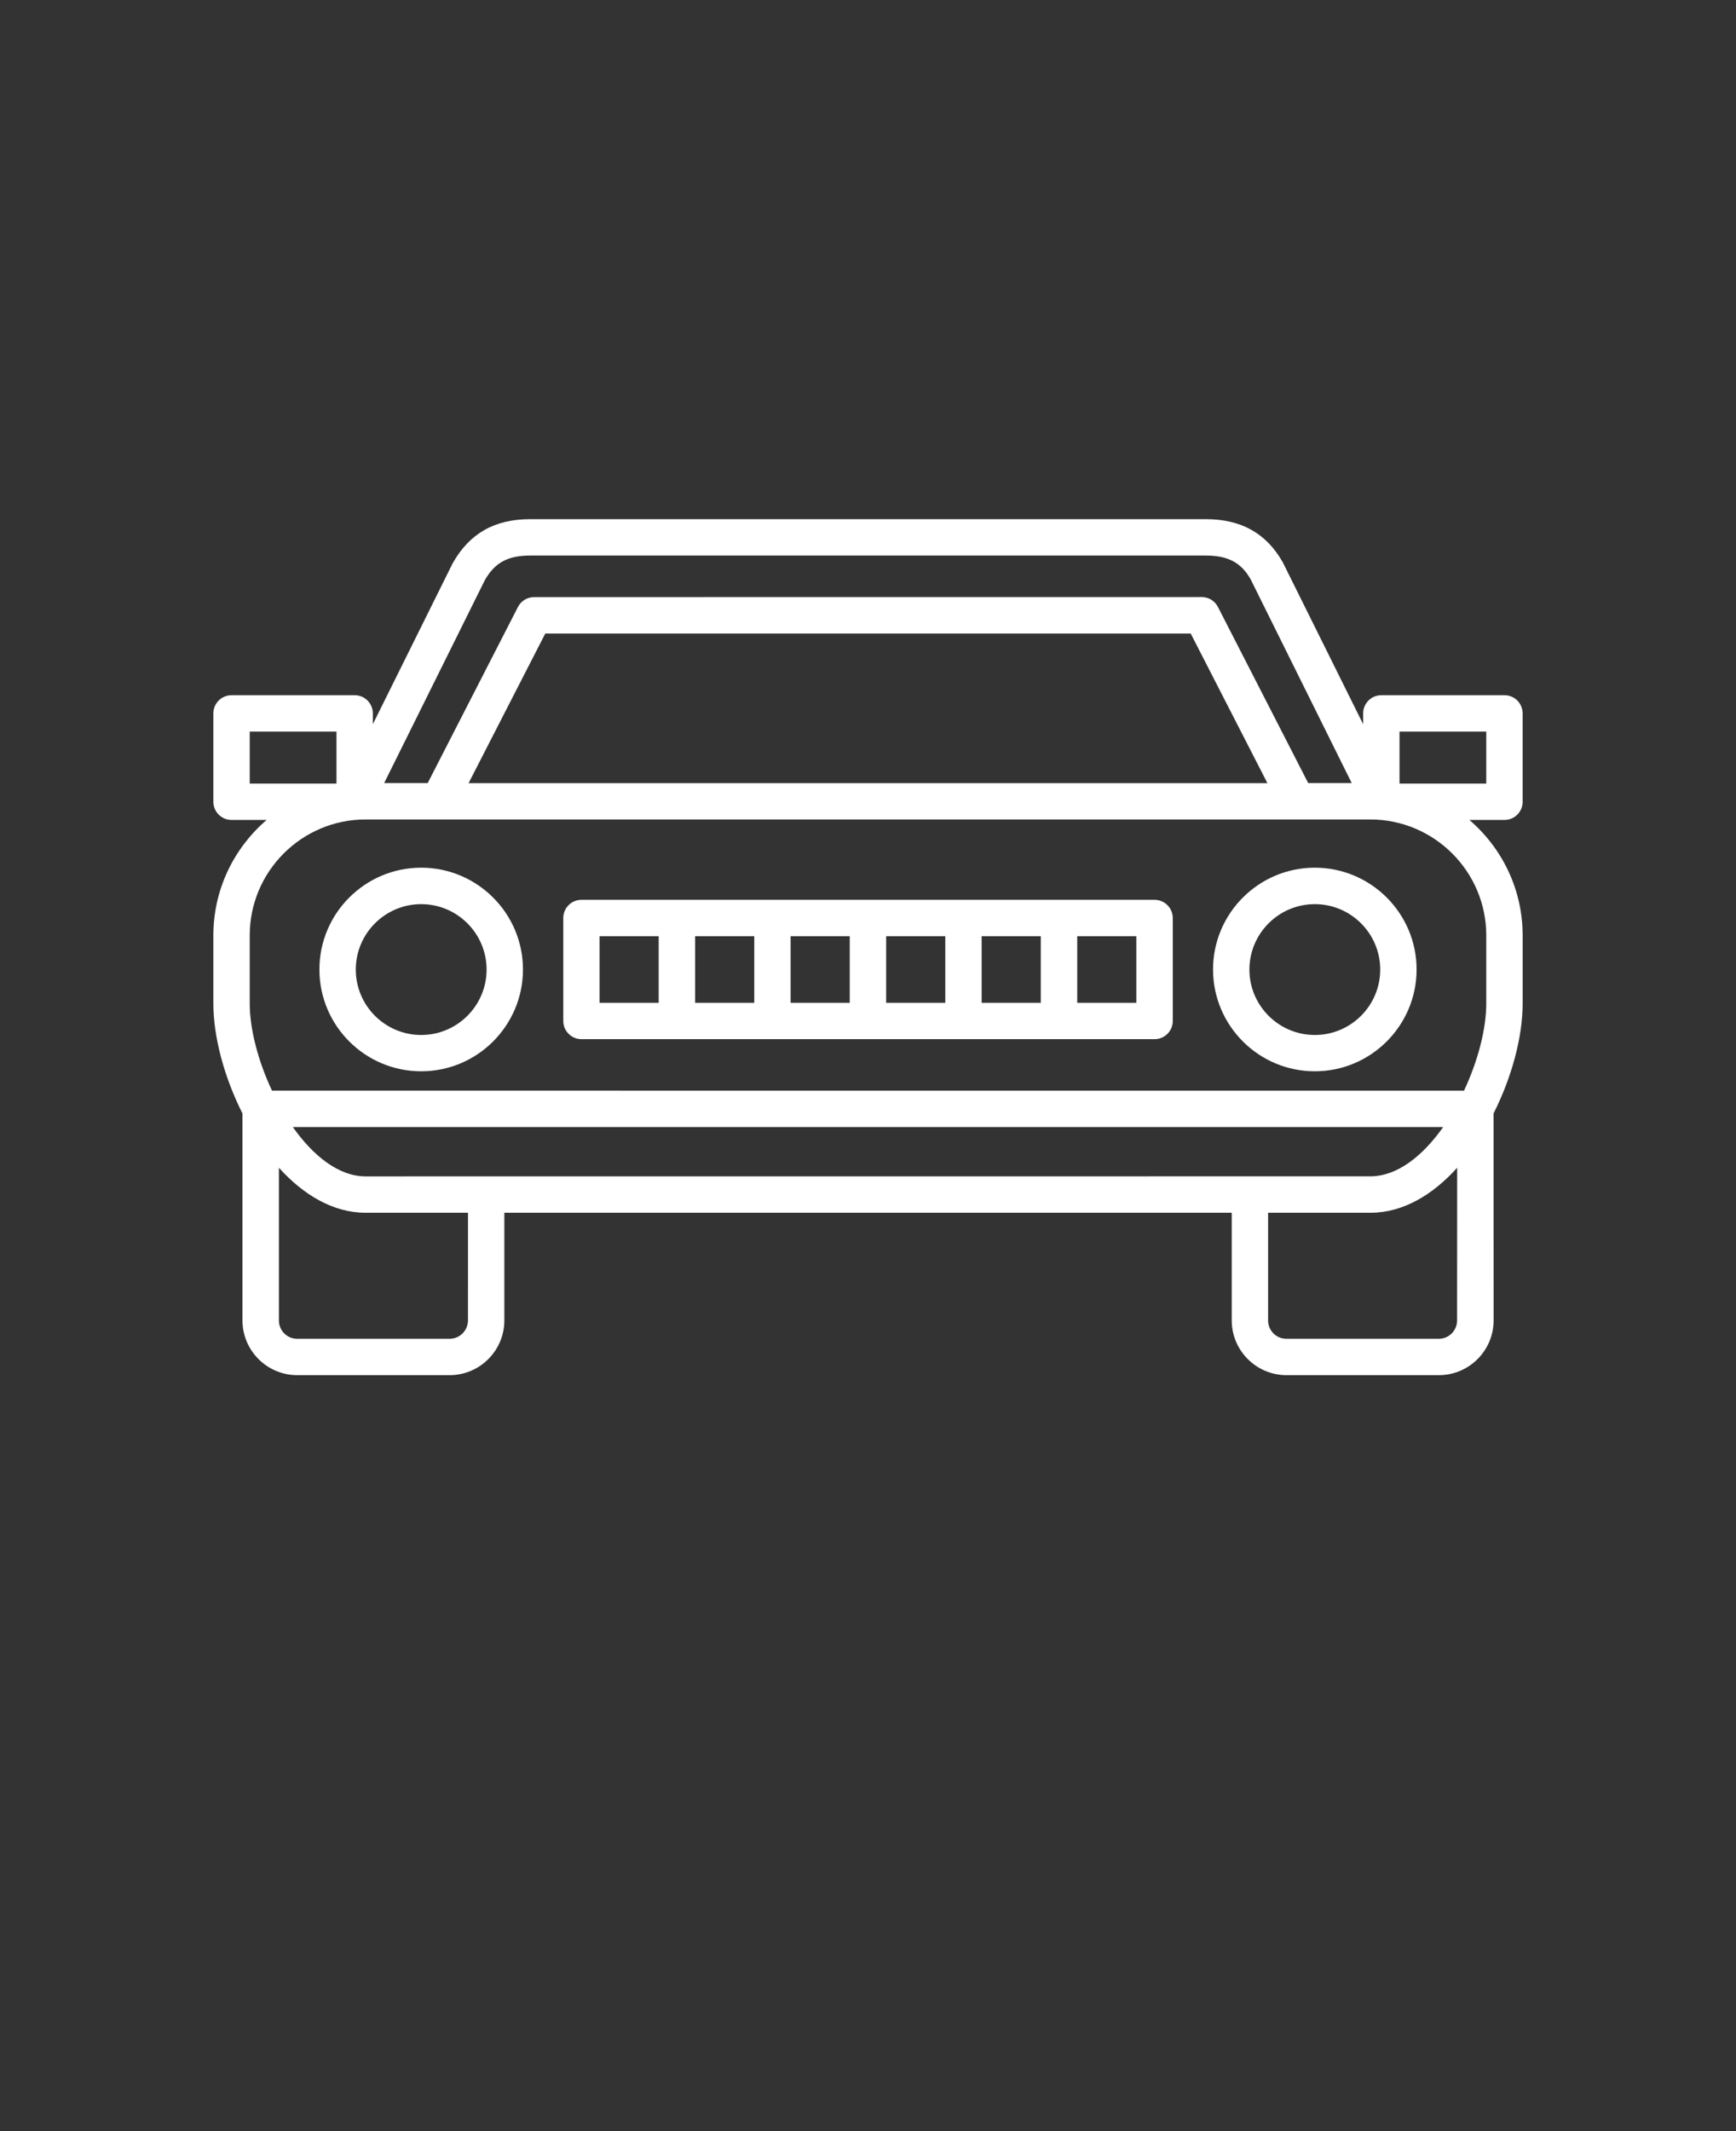 <svg xmlns="http://www.w3.org/2000/svg" version="1.1" viewBox="-5.0 -10.0 110.0 135.0" fill='white'>
 <rect x="-5.0" y="-10.0" width="110.0" height="135.0" fill="#333333" stroke="none"/>
 <g>
  <path d="m21.688 44.965c-3.559 0-6.449 2.894-6.449 6.449 0 3.559 2.894 6.449 6.449 6.449 3.559 0 6.449-2.894 6.449-6.449 0-3.555-2.894-6.449-6.449-6.449zm0 10.598c-2.285 0-4.144-1.859-4.144-4.144 0-2.285 1.859-4.144 4.144-4.144s4.144 1.859 4.144 4.144c0 2.285-1.859 4.144-4.144 4.144z"/>
  <path d="m78.312 44.965c-3.559 0-6.449 2.894-6.449 6.449 0 3.559 2.894 6.449 6.449 6.449s6.449-2.894 6.449-6.449c0-3.555-2.894-6.449-6.449-6.449zm0 10.598c-2.285 0-4.144-1.859-4.144-4.144 0-2.285 1.859-4.144 4.144-4.144s4.144 1.859 4.144 4.144c0 2.285-1.859 4.144-4.144 4.144z"/>
  <path d="m68.156 47h-36.312c-0.637 0-1.152 0.516-1.152 1.152v6.523c0 0.637 0.516 1.152 1.152 1.152h36.316c0.637 0 1.152-0.516 1.152-1.152v-6.523c-0.004-0.637-0.52-1.152-1.156-1.152zm-23.059 2.305h3.746v4.219h-3.746zm-2.305 4.219h-3.746v-4.219h3.746zm8.359-4.219h3.746v4.219h-3.746zm6.051 0h3.746v4.219h-3.746zm-24.211 0h3.746v4.219h-3.746zm34.012 4.219h-3.746v-4.219h3.746z"/>
  <path d="m91.48 40.789v-5.598c0-0.637-0.516-1.152-1.152-1.152h-7.801c-0.637 0-1.152 0.516-1.152 1.152v0.684l-5.09-10.25c-1.039-1.84-2.637-2.738-4.879-2.738h-42.812c-2.242 0-3.84 0.895-4.91 2.793l-5.059 10.195v-0.684c0-0.637-0.516-1.152-1.152-1.152h-7.801c-0.637 0-1.152 0.516-1.152 1.152v5.598c0 0.637 0.516 1.152 1.152 1.152h2.223c-2.062 1.77-3.375 4.391-3.375 7.316v4.316c0 2.102 0.68 4.652 1.844 6.961v13.109c0 1.91 1.555 3.469 3.469 3.469h9.656c1.91 0 3.469-1.555 3.469-3.469v-6.82h46.09v6.82c0 1.91 1.555 3.469 3.469 3.469h9.656c1.91 0 3.469-1.555 3.469-3.469l-0.004-13.109c1.164-2.309 1.844-4.859 1.844-6.961v-4.316c0-2.926-1.312-5.547-3.375-7.316h2.223c0.637 0 1.152-0.516 1.152-1.152zm-65.762-14.031c0.629-1.113 1.461-1.566 2.875-1.566h42.812c1.414 0 2.246 0.453 2.844 1.512l6.402 12.902h-2.758l-5.719-11.156c-0.195-0.387-0.594-0.629-1.023-0.629l-42.309 0.004c-0.434 0-0.828 0.242-1.023 0.625l-5.719 11.156h-2.758zm49.59 12.852h-50.617l4.859-9.477h40.898zm-64.484-3.266h5.496v3.293h-5.496zm13.828 37.301c0 0.641-0.52 1.164-1.164 1.164h-9.656c-0.641 0-1.16-0.52-1.16-1.164v-9.672c1.539 1.703 3.422 2.852 5.5 2.852h6.481zm-11.098-12.25h72.891c-1.281 1.816-2.902 3.121-4.613 3.121l-63.664 0.004c-1.711 0-3.332-1.309-4.613-3.125zm73.773 12.25c0 0.641-0.52 1.164-1.164 1.164h-9.652c-0.641 0-1.16-0.52-1.16-1.164v-6.82h6.481c2.078 0 3.961-1.145 5.5-2.852zm1.848-24.387v4.316c0 1.617-0.531 3.644-1.41 5.519l-75.531-0.004c-0.879-1.871-1.41-3.902-1.41-5.519v-4.316c0-4.051 3.293-7.344 7.344-7.344h63.66c4.051 0.004 7.348 3.297 7.348 7.348zm0-9.621h-5.496v-3.293h5.496z"/>
 </g>
</svg>
